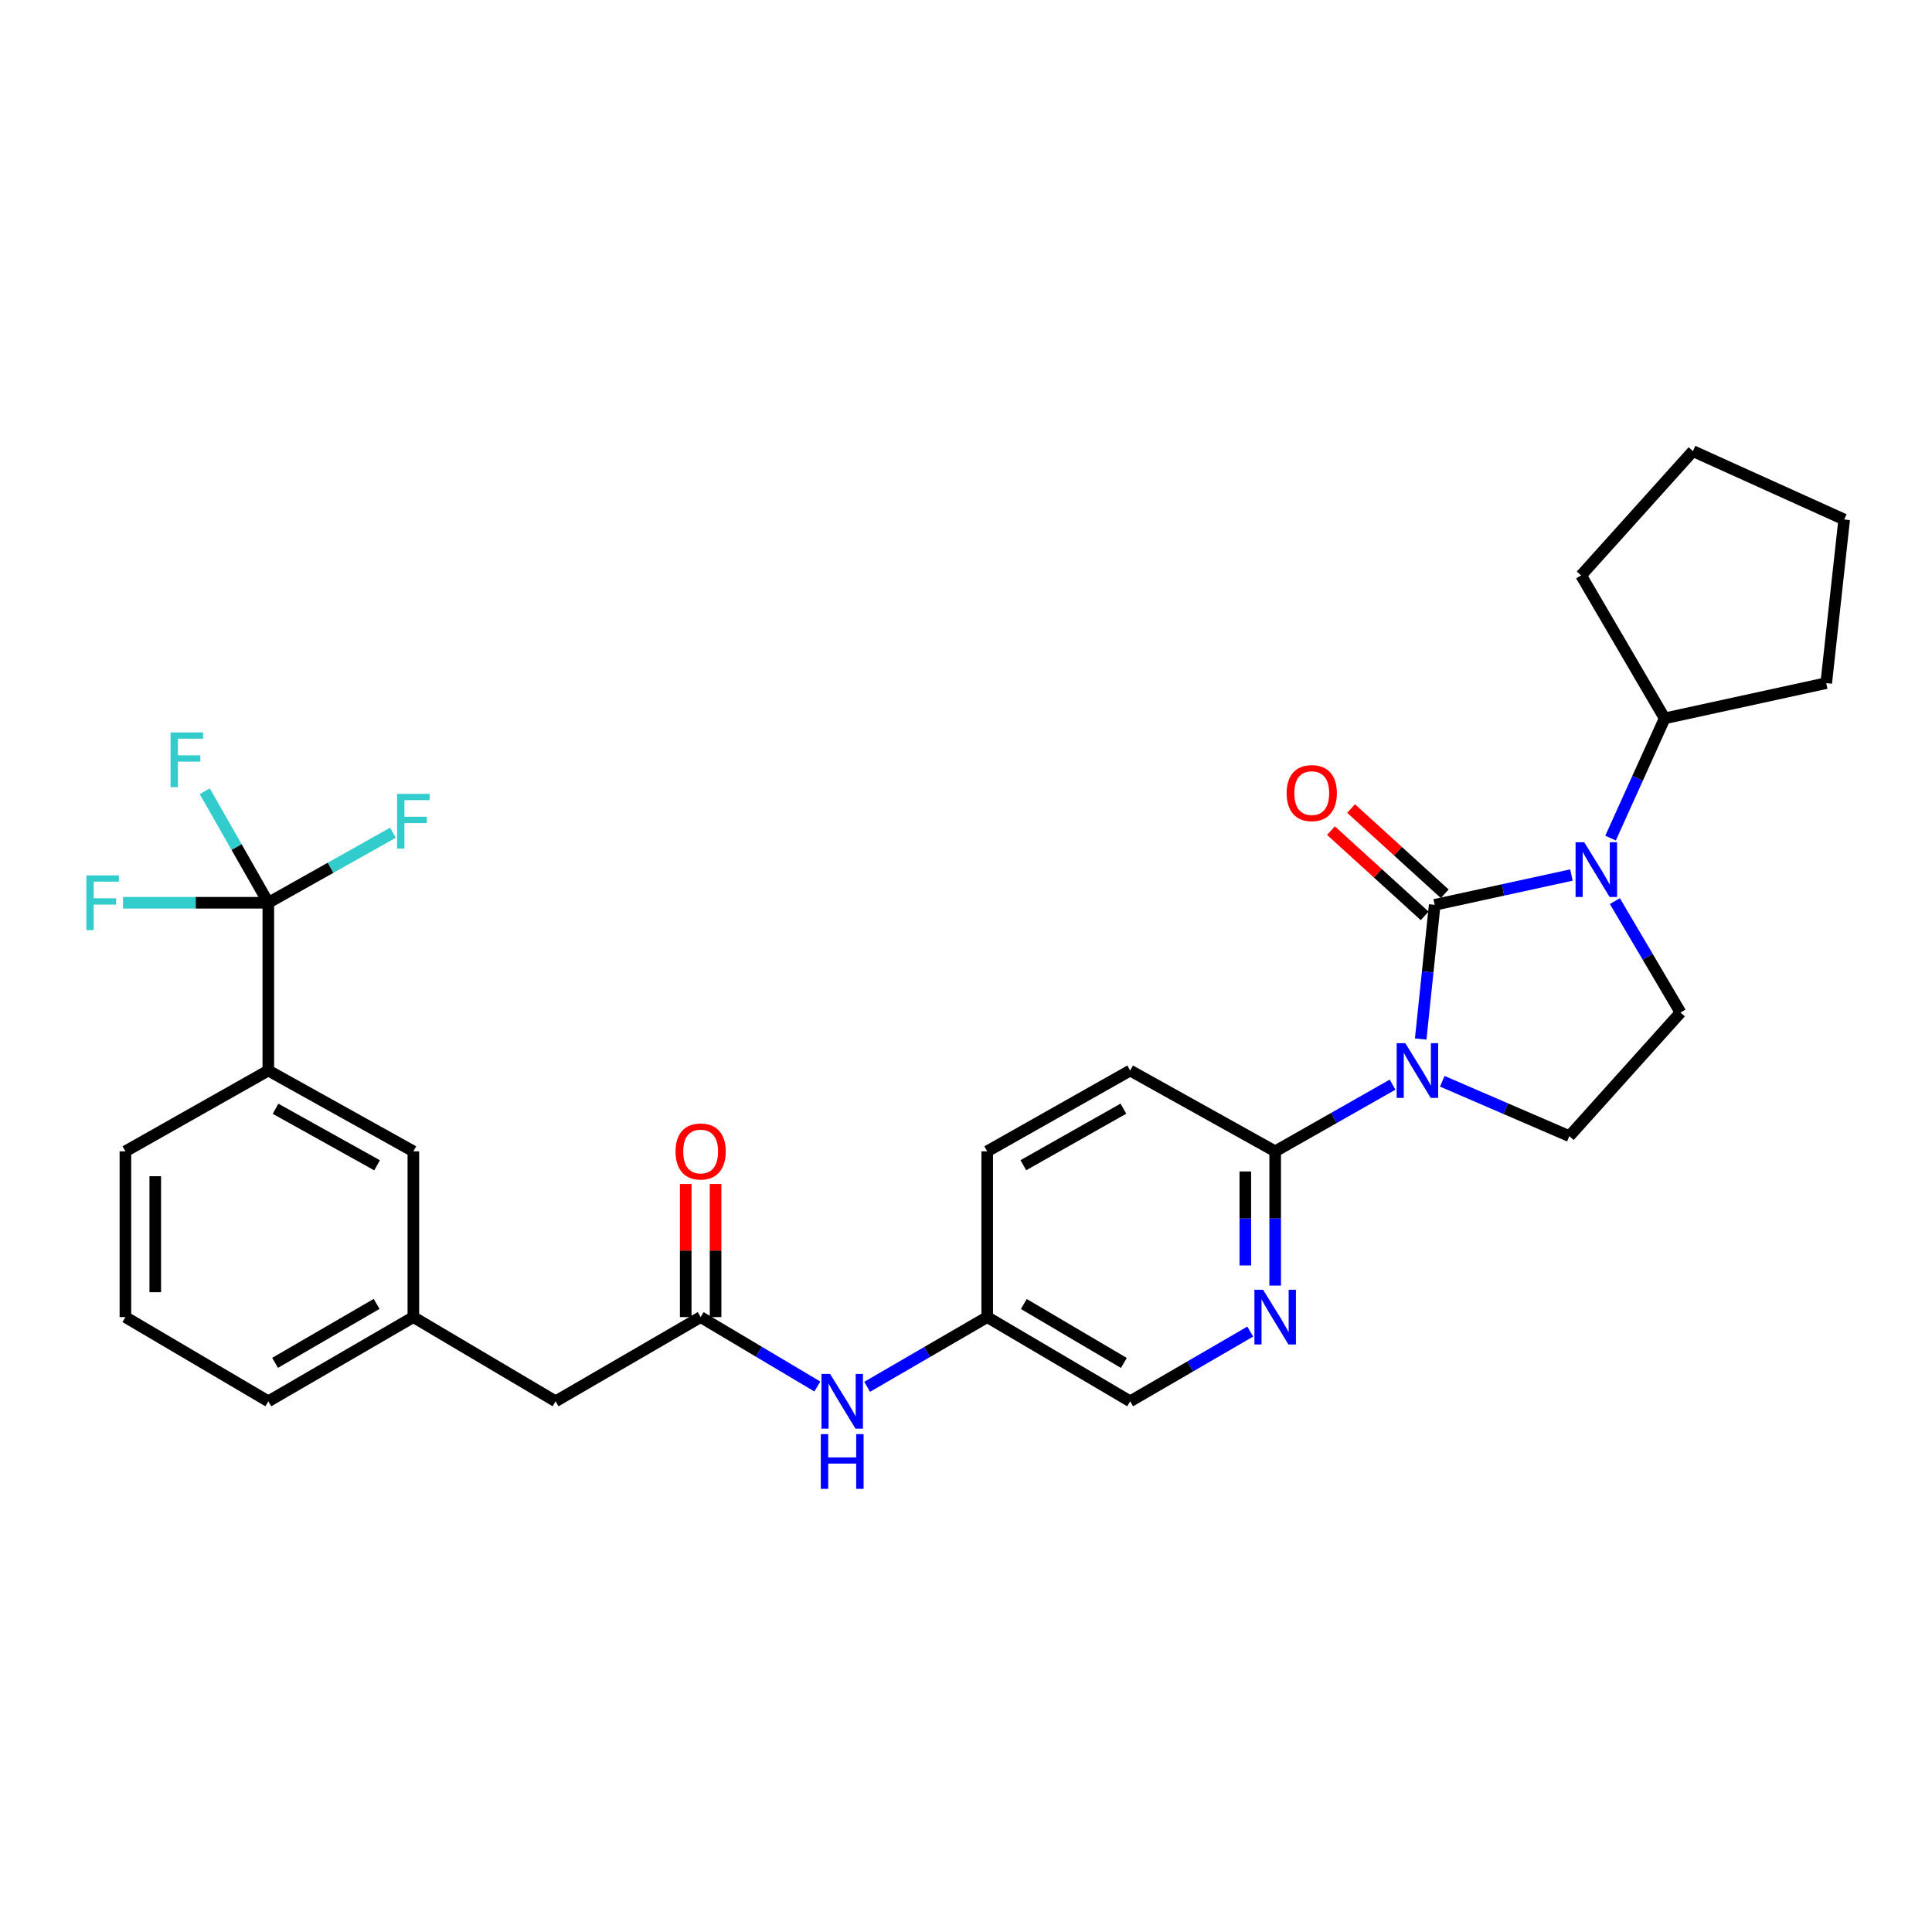 <?xml version='1.0' encoding='iso-8859-1'?>
<svg version='1.1' baseProfile='full'
              xmlns='http://www.w3.org/2000/svg'
                      xmlns:rdkit='http://www.rdkit.org/xml'
                      xmlns:xlink='http://www.w3.org/1999/xlink'
                  xml:space='preserve'
width='1000px' height='1000px' viewBox='0 0 1000 1000'>
<!-- END OF HEADER -->
<rect style='opacity:1.0;fill:#FFFFFF;stroke:none' width='1000' height='1000' x='0' y='0'> </rect>
<path class='bond-0' d='M 742.599,468.337 L 738.976,503.065' style='fill:none;fill-rule:evenodd;stroke:#000000;stroke-width:6px;stroke-linecap:butt;stroke-linejoin:miter;stroke-opacity:1' />
<path class='bond-0' d='M 738.976,503.065 L 735.353,537.794' style='fill:none;fill-rule:evenodd;stroke:#0000FF;stroke-width:6px;stroke-linecap:butt;stroke-linejoin:miter;stroke-opacity:1' />
<path class='bond-1' d='M 742.599,468.337 L 777.985,460.625' style='fill:none;fill-rule:evenodd;stroke:#000000;stroke-width:6px;stroke-linecap:butt;stroke-linejoin:miter;stroke-opacity:1' />
<path class='bond-1' d='M 777.985,460.625 L 813.37,452.914' style='fill:none;fill-rule:evenodd;stroke:#0000FF;stroke-width:6px;stroke-linecap:butt;stroke-linejoin:miter;stroke-opacity:1' />
<path class='bond-9' d='M 747.8,462.621 L 723.557,440.56' style='fill:none;fill-rule:evenodd;stroke:#000000;stroke-width:6px;stroke-linecap:butt;stroke-linejoin:miter;stroke-opacity:1' />
<path class='bond-9' d='M 723.557,440.56 L 699.315,418.499' style='fill:none;fill-rule:evenodd;stroke:#FF0000;stroke-width:6px;stroke-linecap:butt;stroke-linejoin:miter;stroke-opacity:1' />
<path class='bond-9' d='M 737.397,474.052 L 713.155,451.992' style='fill:none;fill-rule:evenodd;stroke:#000000;stroke-width:6px;stroke-linecap:butt;stroke-linejoin:miter;stroke-opacity:1' />
<path class='bond-9' d='M 713.155,451.992 L 688.912,429.931' style='fill:none;fill-rule:evenodd;stroke:#FF0000;stroke-width:6px;stroke-linecap:butt;stroke-linejoin:miter;stroke-opacity:1' />
<path class='bond-2' d='M 720.795,561.412 L 690.412,578.67' style='fill:none;fill-rule:evenodd;stroke:#0000FF;stroke-width:6px;stroke-linecap:butt;stroke-linejoin:miter;stroke-opacity:1' />
<path class='bond-2' d='M 690.412,578.67 L 660.029,595.927' style='fill:none;fill-rule:evenodd;stroke:#000000;stroke-width:6px;stroke-linecap:butt;stroke-linejoin:miter;stroke-opacity:1' />
<path class='bond-4' d='M 746.533,559.672 L 779.42,573.871' style='fill:none;fill-rule:evenodd;stroke:#0000FF;stroke-width:6px;stroke-linecap:butt;stroke-linejoin:miter;stroke-opacity:1' />
<path class='bond-4' d='M 779.42,573.871 L 812.306,588.07' style='fill:none;fill-rule:evenodd;stroke:#000000;stroke-width:6px;stroke-linecap:butt;stroke-linejoin:miter;stroke-opacity:1' />
<path class='bond-6' d='M 835.859,466.414 L 852.848,495.248' style='fill:none;fill-rule:evenodd;stroke:#0000FF;stroke-width:6px;stroke-linecap:butt;stroke-linejoin:miter;stroke-opacity:1' />
<path class='bond-6' d='M 852.848,495.248 L 869.837,524.082' style='fill:none;fill-rule:evenodd;stroke:#000000;stroke-width:6px;stroke-linecap:butt;stroke-linejoin:miter;stroke-opacity:1' />
<path class='bond-11' d='M 833.62,433.799 L 847.624,402.811' style='fill:none;fill-rule:evenodd;stroke:#0000FF;stroke-width:6px;stroke-linecap:butt;stroke-linejoin:miter;stroke-opacity:1' />
<path class='bond-11' d='M 847.624,402.811 L 861.628,371.822' style='fill:none;fill-rule:evenodd;stroke:#000000;stroke-width:6px;stroke-linecap:butt;stroke-linejoin:miter;stroke-opacity:1' />
<path class='bond-5' d='M 660.029,595.927 L 660.029,630.674' style='fill:none;fill-rule:evenodd;stroke:#000000;stroke-width:6px;stroke-linecap:butt;stroke-linejoin:miter;stroke-opacity:1' />
<path class='bond-5' d='M 660.029,630.674 L 660.029,665.421' style='fill:none;fill-rule:evenodd;stroke:#0000FF;stroke-width:6px;stroke-linecap:butt;stroke-linejoin:miter;stroke-opacity:1' />
<path class='bond-5' d='M 644.572,606.351 L 644.572,630.674' style='fill:none;fill-rule:evenodd;stroke:#000000;stroke-width:6px;stroke-linecap:butt;stroke-linejoin:miter;stroke-opacity:1' />
<path class='bond-5' d='M 644.572,630.674 L 644.572,654.997' style='fill:none;fill-rule:evenodd;stroke:#0000FF;stroke-width:6px;stroke-linecap:butt;stroke-linejoin:miter;stroke-opacity:1' />
<path class='bond-14' d='M 660.029,595.927 L 584.972,554.11' style='fill:none;fill-rule:evenodd;stroke:#000000;stroke-width:6px;stroke-linecap:butt;stroke-linejoin:miter;stroke-opacity:1' />
<path class='bond-3' d='M 138.882,467.263 L 138.882,554.11' style='fill:none;fill-rule:evenodd;stroke:#000000;stroke-width:6px;stroke-linecap:butt;stroke-linejoin:miter;stroke-opacity:1' />
<path class='bond-17' d='M 138.882,467.263 L 101.277,467.263' style='fill:none;fill-rule:evenodd;stroke:#000000;stroke-width:6px;stroke-linecap:butt;stroke-linejoin:miter;stroke-opacity:1' />
<path class='bond-17' d='M 101.277,467.263 L 63.673,467.263' style='fill:none;fill-rule:evenodd;stroke:#33CCCC;stroke-width:6px;stroke-linecap:butt;stroke-linejoin:miter;stroke-opacity:1' />
<path class='bond-18' d='M 138.882,467.263 L 171.132,449.137' style='fill:none;fill-rule:evenodd;stroke:#000000;stroke-width:6px;stroke-linecap:butt;stroke-linejoin:miter;stroke-opacity:1' />
<path class='bond-18' d='M 171.132,449.137 L 203.383,431.011' style='fill:none;fill-rule:evenodd;stroke:#33CCCC;stroke-width:6px;stroke-linecap:butt;stroke-linejoin:miter;stroke-opacity:1' />
<path class='bond-19' d='M 138.882,467.263 L 122.435,438.412' style='fill:none;fill-rule:evenodd;stroke:#000000;stroke-width:6px;stroke-linecap:butt;stroke-linejoin:miter;stroke-opacity:1' />
<path class='bond-19' d='M 122.435,438.412 L 105.989,409.561' style='fill:none;fill-rule:evenodd;stroke:#33CCCC;stroke-width:6px;stroke-linecap:butt;stroke-linejoin:miter;stroke-opacity:1' />
<path class='bond-30' d='M 812.306,588.07 L 869.837,524.082' style='fill:none;fill-rule:evenodd;stroke:#000000;stroke-width:6px;stroke-linecap:butt;stroke-linejoin:miter;stroke-opacity:1' />
<path class='bond-20' d='M 647.119,689.223 L 616.045,707.268' style='fill:none;fill-rule:evenodd;stroke:#0000FF;stroke-width:6px;stroke-linecap:butt;stroke-linejoin:miter;stroke-opacity:1' />
<path class='bond-20' d='M 616.045,707.268 L 584.972,725.312' style='fill:none;fill-rule:evenodd;stroke:#000000;stroke-width:6px;stroke-linecap:butt;stroke-linejoin:miter;stroke-opacity:1' />
<path class='bond-7' d='M 362.652,681.726 L 392.852,699.691' style='fill:none;fill-rule:evenodd;stroke:#000000;stroke-width:6px;stroke-linecap:butt;stroke-linejoin:miter;stroke-opacity:1' />
<path class='bond-7' d='M 392.852,699.691 L 423.052,717.656' style='fill:none;fill-rule:evenodd;stroke:#0000FF;stroke-width:6px;stroke-linecap:butt;stroke-linejoin:miter;stroke-opacity:1' />
<path class='bond-13' d='M 370.38,681.726 L 370.38,647.279' style='fill:none;fill-rule:evenodd;stroke:#000000;stroke-width:6px;stroke-linecap:butt;stroke-linejoin:miter;stroke-opacity:1' />
<path class='bond-13' d='M 370.38,647.279 L 370.38,612.832' style='fill:none;fill-rule:evenodd;stroke:#FF0000;stroke-width:6px;stroke-linecap:butt;stroke-linejoin:miter;stroke-opacity:1' />
<path class='bond-13' d='M 354.924,681.726 L 354.924,647.279' style='fill:none;fill-rule:evenodd;stroke:#000000;stroke-width:6px;stroke-linecap:butt;stroke-linejoin:miter;stroke-opacity:1' />
<path class='bond-13' d='M 354.924,647.279 L 354.924,612.832' style='fill:none;fill-rule:evenodd;stroke:#FF0000;stroke-width:6px;stroke-linecap:butt;stroke-linejoin:miter;stroke-opacity:1' />
<path class='bond-16' d='M 362.652,681.726 L 287.578,725.312' style='fill:none;fill-rule:evenodd;stroke:#000000;stroke-width:6px;stroke-linecap:butt;stroke-linejoin:miter;stroke-opacity:1' />
<path class='bond-8' d='M 138.882,554.11 L 213.956,595.927' style='fill:none;fill-rule:evenodd;stroke:#000000;stroke-width:6px;stroke-linecap:butt;stroke-linejoin:miter;stroke-opacity:1' />
<path class='bond-8' d='M 142.621,573.885 L 195.173,603.157' style='fill:none;fill-rule:evenodd;stroke:#000000;stroke-width:6px;stroke-linecap:butt;stroke-linejoin:miter;stroke-opacity:1' />
<path class='bond-33' d='M 138.882,554.11 L 64.907,595.927' style='fill:none;fill-rule:evenodd;stroke:#000000;stroke-width:6px;stroke-linecap:butt;stroke-linejoin:miter;stroke-opacity:1' />
<path class='bond-10' d='M 448.833,717.815 L 479.906,699.771' style='fill:none;fill-rule:evenodd;stroke:#0000FF;stroke-width:6px;stroke-linecap:butt;stroke-linejoin:miter;stroke-opacity:1' />
<path class='bond-10' d='M 479.906,699.771 L 510.98,681.726' style='fill:none;fill-rule:evenodd;stroke:#000000;stroke-width:6px;stroke-linecap:butt;stroke-linejoin:miter;stroke-opacity:1' />
<path class='bond-26' d='M 861.628,371.822 L 945.255,353.583' style='fill:none;fill-rule:evenodd;stroke:#000000;stroke-width:6px;stroke-linecap:butt;stroke-linejoin:miter;stroke-opacity:1' />
<path class='bond-27' d='M 861.628,371.822 L 818.377,297.838' style='fill:none;fill-rule:evenodd;stroke:#000000;stroke-width:6px;stroke-linecap:butt;stroke-linejoin:miter;stroke-opacity:1' />
<path class='bond-12' d='M 213.956,595.927 L 213.956,681.726' style='fill:none;fill-rule:evenodd;stroke:#000000;stroke-width:6px;stroke-linecap:butt;stroke-linejoin:miter;stroke-opacity:1' />
<path class='bond-22' d='M 584.972,554.11 L 510.98,595.927' style='fill:none;fill-rule:evenodd;stroke:#000000;stroke-width:6px;stroke-linecap:butt;stroke-linejoin:miter;stroke-opacity:1' />
<path class='bond-22' d='M 581.478,573.838 L 529.683,603.111' style='fill:none;fill-rule:evenodd;stroke:#000000;stroke-width:6px;stroke-linecap:butt;stroke-linejoin:miter;stroke-opacity:1' />
<path class='bond-15' d='M 213.956,681.726 L 287.578,725.312' style='fill:none;fill-rule:evenodd;stroke:#000000;stroke-width:6px;stroke-linecap:butt;stroke-linejoin:miter;stroke-opacity:1' />
<path class='bond-25' d='M 213.956,681.726 L 138.882,725.312' style='fill:none;fill-rule:evenodd;stroke:#000000;stroke-width:6px;stroke-linecap:butt;stroke-linejoin:miter;stroke-opacity:1' />
<path class='bond-25' d='M 194.934,674.897 L 142.382,705.408' style='fill:none;fill-rule:evenodd;stroke:#000000;stroke-width:6px;stroke-linecap:butt;stroke-linejoin:miter;stroke-opacity:1' />
<path class='bond-32' d='M 584.972,725.312 L 510.98,681.726' style='fill:none;fill-rule:evenodd;stroke:#000000;stroke-width:6px;stroke-linecap:butt;stroke-linejoin:miter;stroke-opacity:1' />
<path class='bond-32' d='M 581.718,705.457 L 529.923,674.947' style='fill:none;fill-rule:evenodd;stroke:#000000;stroke-width:6px;stroke-linecap:butt;stroke-linejoin:miter;stroke-opacity:1' />
<path class='bond-21' d='M 510.98,681.726 L 510.98,595.927' style='fill:none;fill-rule:evenodd;stroke:#000000;stroke-width:6px;stroke-linecap:butt;stroke-linejoin:miter;stroke-opacity:1' />
<path class='bond-23' d='M 64.907,595.927 L 64.907,681.726' style='fill:none;fill-rule:evenodd;stroke:#000000;stroke-width:6px;stroke-linecap:butt;stroke-linejoin:miter;stroke-opacity:1' />
<path class='bond-23' d='M 80.363,608.797 L 80.363,668.856' style='fill:none;fill-rule:evenodd;stroke:#000000;stroke-width:6px;stroke-linecap:butt;stroke-linejoin:miter;stroke-opacity:1' />
<path class='bond-24' d='M 64.907,681.726 L 138.882,725.312' style='fill:none;fill-rule:evenodd;stroke:#000000;stroke-width:6px;stroke-linecap:butt;stroke-linejoin:miter;stroke-opacity:1' />
<path class='bond-29' d='M 945.255,353.583 L 954.545,268.892' style='fill:none;fill-rule:evenodd;stroke:#000000;stroke-width:6px;stroke-linecap:butt;stroke-linejoin:miter;stroke-opacity:1' />
<path class='bond-28' d='M 818.377,297.838 L 876.26,233.498' style='fill:none;fill-rule:evenodd;stroke:#000000;stroke-width:6px;stroke-linecap:butt;stroke-linejoin:miter;stroke-opacity:1' />
<path class='bond-31' d='M 876.26,233.498 L 954.545,268.892' style='fill:none;fill-rule:evenodd;stroke:#000000;stroke-width:6px;stroke-linecap:butt;stroke-linejoin:miter;stroke-opacity:1' />
<path  class='atom-1' d='M 727.391 539.95
L 736.671 554.95
Q 737.591 556.43, 739.071 559.11
Q 740.551 561.79, 740.631 561.95
L 740.631 539.95
L 744.391 539.95
L 744.391 568.27
L 740.511 568.27
L 730.551 551.87
Q 729.391 549.95, 728.151 547.75
Q 726.951 545.55, 726.591 544.87
L 726.591 568.27
L 722.911 568.27
L 722.911 539.95
L 727.391 539.95
' fill='#0000FF'/>
<path  class='atom-2' d='M 819.991 435.947
L 829.271 450.947
Q 830.191 452.427, 831.671 455.107
Q 833.151 457.787, 833.231 457.947
L 833.231 435.947
L 836.991 435.947
L 836.991 464.267
L 833.111 464.267
L 823.151 447.867
Q 821.991 445.947, 820.751 443.747
Q 819.551 441.547, 819.191 440.867
L 819.191 464.267
L 815.511 464.267
L 815.511 435.947
L 819.991 435.947
' fill='#0000FF'/>
<path  class='atom-6' d='M 653.769 667.566
L 663.049 682.566
Q 663.969 684.046, 665.449 686.726
Q 666.929 689.406, 667.009 689.566
L 667.009 667.566
L 670.769 667.566
L 670.769 695.886
L 666.889 695.886
L 656.929 679.486
Q 655.769 677.566, 654.529 675.366
Q 653.329 673.166, 652.969 672.486
L 652.969 695.886
L 649.289 695.886
L 649.289 667.566
L 653.769 667.566
' fill='#0000FF'/>
<path  class='atom-10' d='M 665.962 410.508
Q 665.962 403.708, 669.322 399.908
Q 672.682 396.108, 678.962 396.108
Q 685.242 396.108, 688.602 399.908
Q 691.962 403.708, 691.962 410.508
Q 691.962 417.388, 688.562 421.308
Q 685.162 425.188, 678.962 425.188
Q 672.722 425.188, 669.322 421.308
Q 665.962 417.428, 665.962 410.508
M 678.962 421.988
Q 683.282 421.988, 685.602 419.108
Q 687.962 416.188, 687.962 410.508
Q 687.962 404.948, 685.602 402.148
Q 683.282 399.308, 678.962 399.308
Q 674.642 399.308, 672.282 402.108
Q 669.962 404.908, 669.962 410.508
Q 669.962 416.228, 672.282 419.108
Q 674.642 421.988, 678.962 421.988
' fill='#FF0000'/>
<path  class='atom-11' d='M 429.663 711.152
L 438.943 726.152
Q 439.863 727.632, 441.343 730.312
Q 442.823 732.992, 442.903 733.152
L 442.903 711.152
L 446.663 711.152
L 446.663 739.472
L 442.783 739.472
L 432.823 723.072
Q 431.663 721.152, 430.423 718.952
Q 429.223 716.752, 428.863 716.072
L 428.863 739.472
L 425.183 739.472
L 425.183 711.152
L 429.663 711.152
' fill='#0000FF'/>
<path  class='atom-11' d='M 424.843 742.304
L 428.683 742.304
L 428.683 754.344
L 443.163 754.344
L 443.163 742.304
L 447.003 742.304
L 447.003 770.624
L 443.163 770.624
L 443.163 757.544
L 428.683 757.544
L 428.683 770.624
L 424.843 770.624
L 424.843 742.304
' fill='#0000FF'/>
<path  class='atom-14' d='M 349.652 596.007
Q 349.652 589.207, 353.012 585.407
Q 356.372 581.607, 362.652 581.607
Q 368.932 581.607, 372.292 585.407
Q 375.652 589.207, 375.652 596.007
Q 375.652 602.887, 372.252 606.807
Q 368.852 610.687, 362.652 610.687
Q 356.412 610.687, 353.012 606.807
Q 349.652 602.927, 349.652 596.007
M 362.652 607.487
Q 366.972 607.487, 369.292 604.607
Q 371.652 601.687, 371.652 596.007
Q 371.652 590.447, 369.292 587.647
Q 366.972 584.807, 362.652 584.807
Q 358.332 584.807, 355.972 587.607
Q 353.652 590.407, 353.652 596.007
Q 353.652 601.727, 355.972 604.607
Q 358.332 607.487, 362.652 607.487
' fill='#FF0000'/>
<path  class='atom-18' d='M 44.689 453.103
L 61.529 453.103
L 61.529 456.343
L 48.489 456.343
L 48.489 464.943
L 60.089 464.943
L 60.089 468.223
L 48.489 468.223
L 48.489 481.423
L 44.689 481.423
L 44.689 453.103
' fill='#33CCCC'/>
<path  class='atom-19' d='M 205.536 410.908
L 222.376 410.908
L 222.376 414.148
L 209.336 414.148
L 209.336 422.748
L 220.936 422.748
L 220.936 426.028
L 209.336 426.028
L 209.336 439.228
L 205.536 439.228
L 205.536 410.908
' fill='#33CCCC'/>
<path  class='atom-20' d='M 88.284 379.111
L 105.123 379.111
L 105.123 382.351
L 92.084 382.351
L 92.084 390.951
L 103.683 390.951
L 103.683 394.231
L 92.084 394.231
L 92.084 407.431
L 88.284 407.431
L 88.284 379.111
' fill='#33CCCC'/>
</svg>
